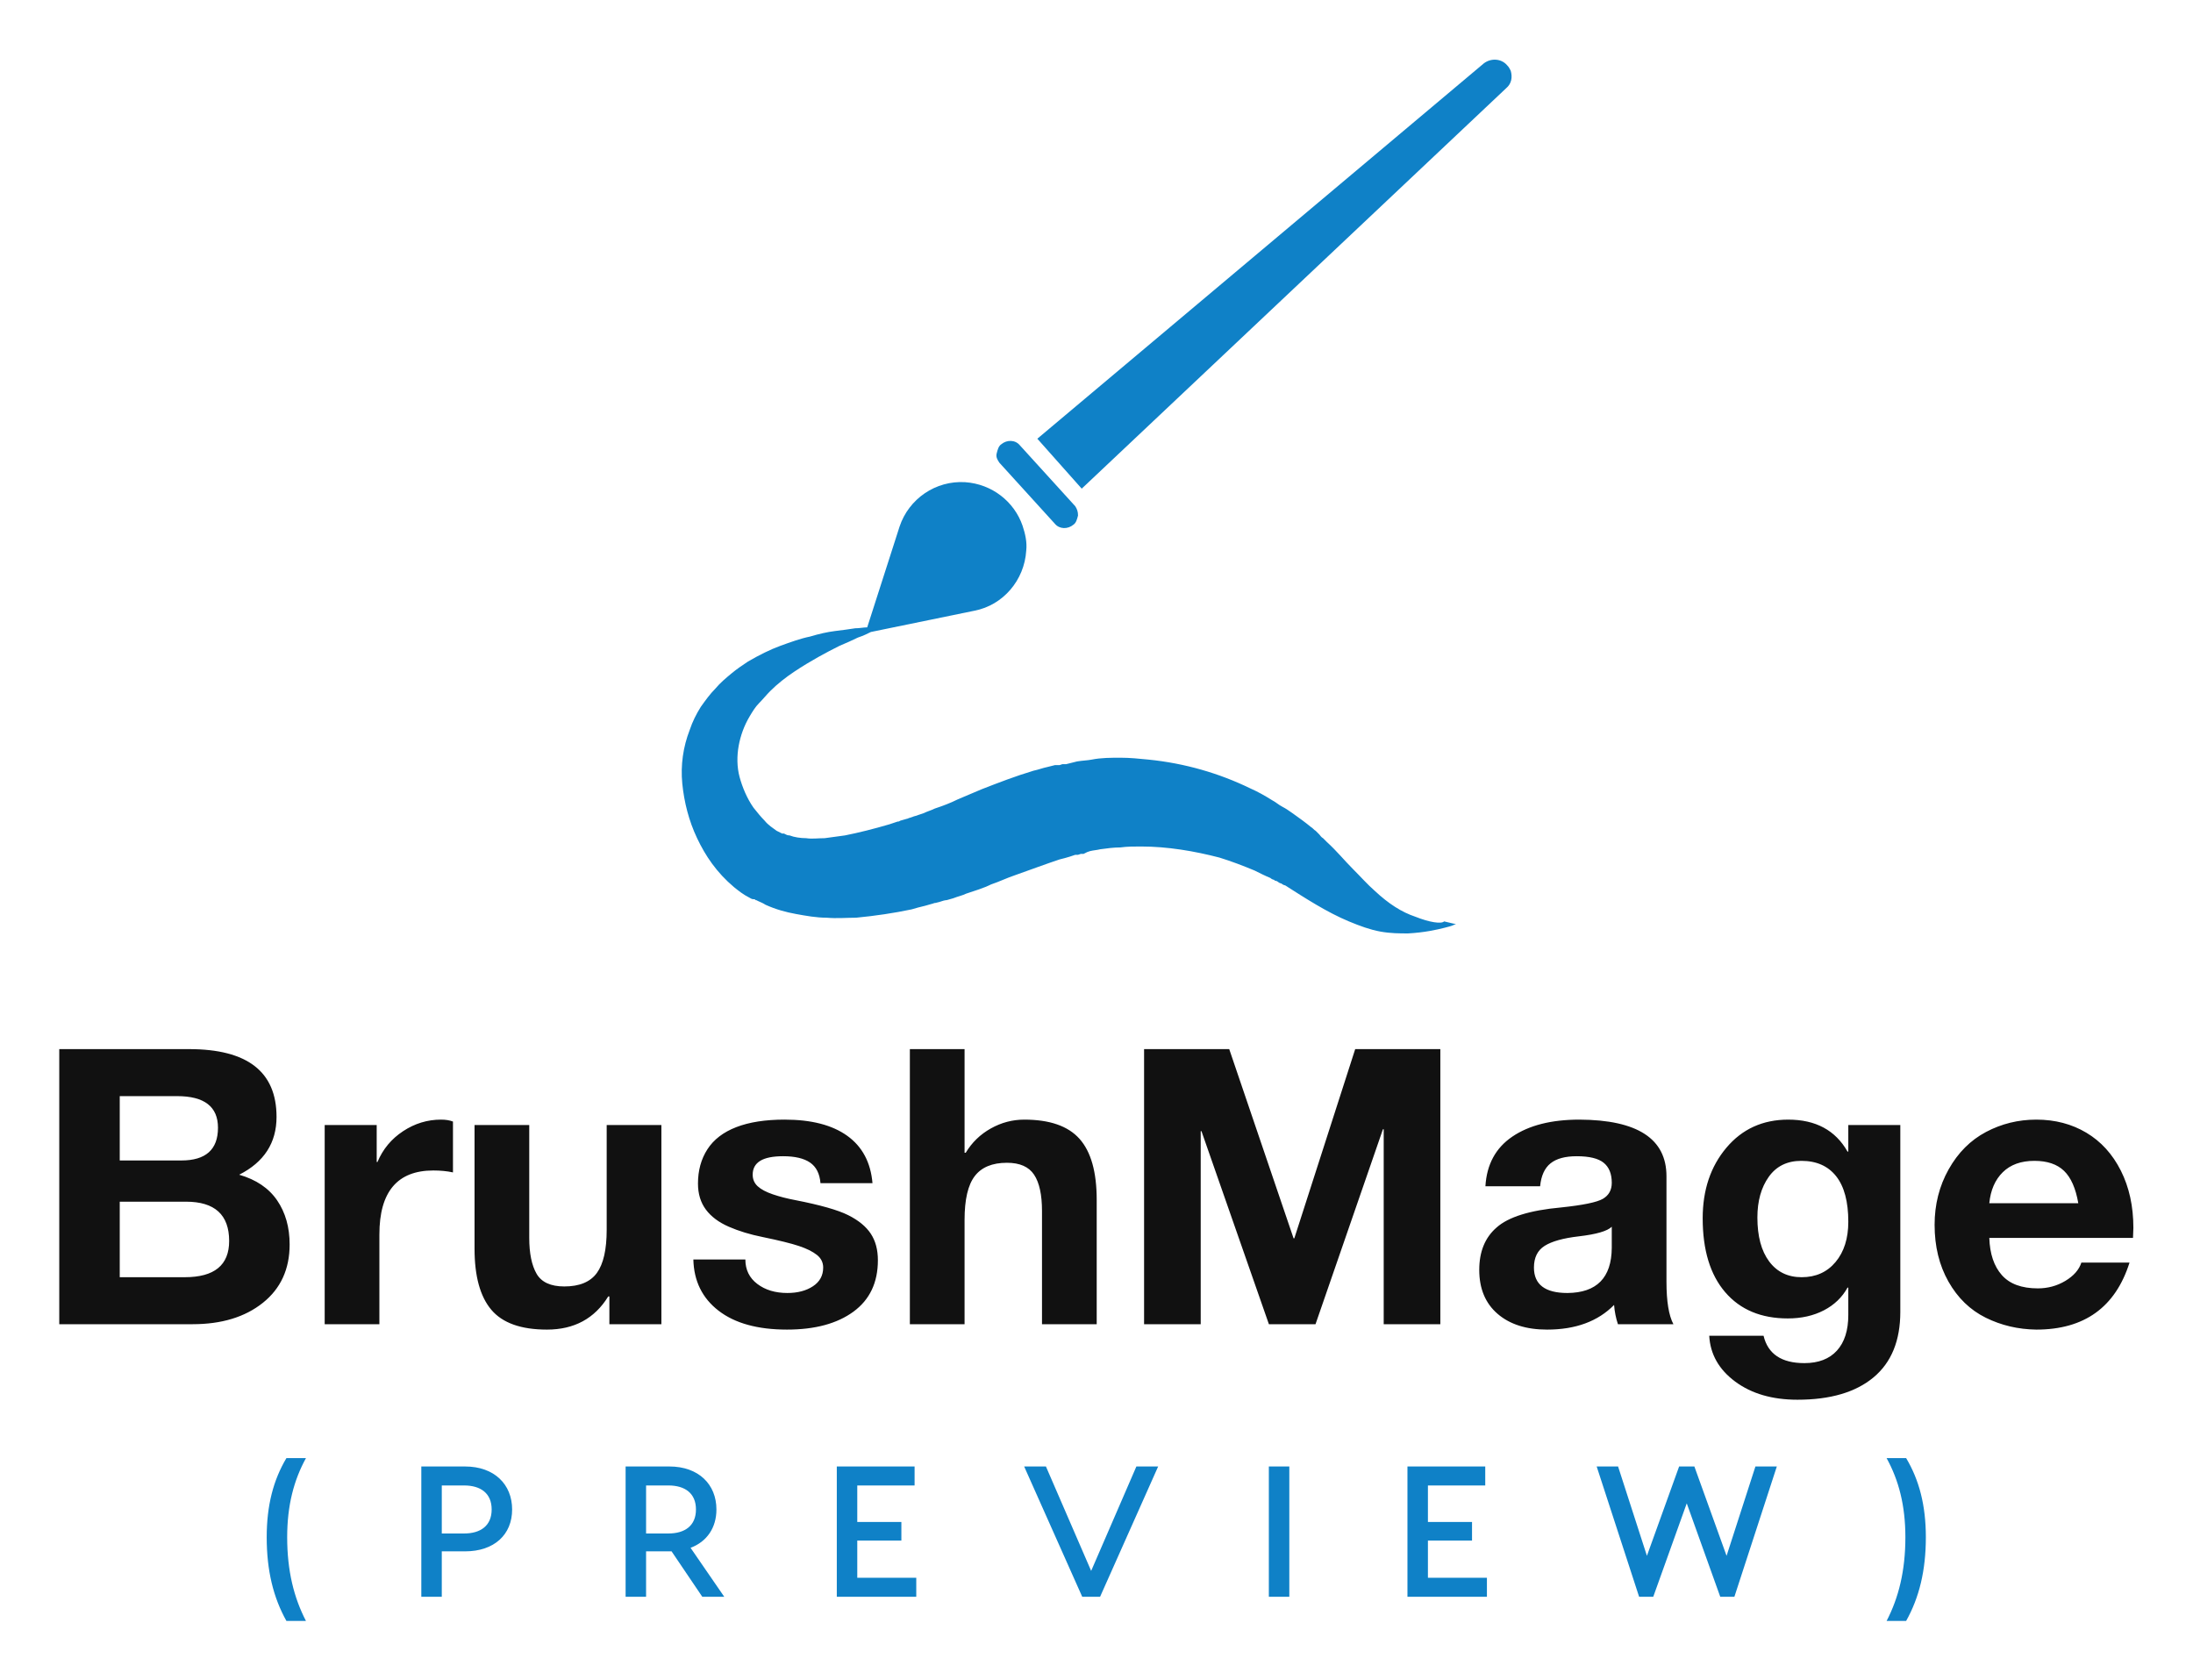 
        <svg xmlns="http://www.w3.org/2000/svg" xmlns:xlink="http://www.w3.org/1999/xlink" version="1.1" width="3171.429" 
        height="2429.833" viewBox="0 0 3171.429 2429.833">
			
			<g transform="scale(8.571) translate(10, 10)">
				<defs id="SvgjsDefs2896"></defs><g id="SvgjsG2897" featureKey="ghXSps-0" transform="matrix(1.56,0,0,1.56,-128.877,-545.007)" fill="#0f81c7"><path xmlns="http://www.w3.org/2000/svg" d="M239.6,350.6c-0.1-0.2-0.2-0.4-0.4-0.6c-0.6-0.7-1.7-0.8-2.5-0.2l-48.3,40.6l2.4,2.7l2.4,2.7l45.9-43.3  C239.7,352,239.8,351.3,239.6,350.6z"></path><path xmlns="http://www.w3.org/2000/svg" d="M190.3,399.6c0.5,0.6,1.4,0.6,2,0.1c0.3-0.2,0.4-0.6,0.5-1c0-0.4-0.1-0.7-0.3-1l-3-3.3l-3-3.3c-0.5-0.6-1.4-0.6-2-0.1  c-0.3,0.2-0.4,0.6-0.5,1s0.1,0.7,0.3,1L190.3,399.6z"></path><path xmlns="http://www.w3.org/2000/svg" d="M229.3,442.1c-1.5-0.5-2.9-1.4-4.4-2.8c-0.8-0.7-1.5-1.5-2.4-2.4s-1.7-1.9-2.8-2.9c-0.1-0.1-0.3-0.3-0.4-0.4  c-0.2-0.1-0.3-0.3-0.4-0.4l-0.2-0.2l-0.2-0.2c-0.2-0.1-0.3-0.3-0.5-0.4c-0.6-0.5-1.3-1-2-1.5c-0.3-0.2-0.7-0.5-1.1-0.7  c-0.4-0.2-0.7-0.5-1.1-0.7c-0.8-0.5-1.5-0.9-2.4-1.3c-3.3-1.6-7-2.7-11-3.1c-1-0.1-2-0.2-3-0.2c-1,0-2.1,0-3.1,0.2  c-0.5,0.1-1,0.1-1.6,0.2l-0.4,0.1l-0.4,0.1l-0.4,0.1l-0.2,0l-0.2,0l-0.3,0.1l-0.2,0l-0.1,0l-0.2,0l-0.8,0.2c-0.5,0.1-1,0.3-1.5,0.4  c-2,0.6-3.8,1.3-5.6,2c-0.9,0.4-1.7,0.7-2.6,1.1c-0.8,0.4-1.6,0.7-2.5,1c-0.4,0.2-0.8,0.3-1.2,0.5l-0.6,0.2  c-0.2,0.1-0.4,0.1-0.6,0.2l-0.3,0.1c-0.1,0-0.2,0.1-0.3,0.1l-0.7,0.2l-0.2,0.1l-0.1,0c0.1,0,0,0,0,0l0,0l-0.3,0.1l-0.6,0.2  c-1.7,0.5-3.3,0.9-4.8,1.2c-0.8,0.1-1.5,0.2-2.2,0.3c-0.7,0-1.4,0.1-2,0c-0.6,0-1.3-0.1-1.8-0.3c-0.1,0-0.2,0-0.4-0.1l-0.2-0.1  l-0.1,0c-0.1,0,0.1,0,0,0h0c0,0-0.1,0-0.1,0c-0.2-0.1-0.4-0.2-0.6-0.3c-0.4-0.3-0.9-0.6-1.3-1.1c-0.4-0.4-0.8-0.9-1.2-1.4  c-0.7-1-1.2-2.2-1.5-3.3c-0.3-1.1-0.3-2.3-0.1-3.4c0.2-1.1,0.6-2.2,1.2-3.2c0.3-0.5,0.6-1,1-1.4c0.4-0.4,0.8-0.9,1.2-1.3  c0.8-0.8,1.7-1.5,2.6-2.1c1.8-1.2,3.5-2.1,4.9-2.8c0.7-0.3,1.4-0.6,2-0.9c0.6-0.2,1-0.4,1.4-0.6l11.2-2.3c3.1-0.6,5.4-3.3,5.6-6.5  c0.1-0.9-0.1-1.8-0.4-2.7c-0.9-2.6-3.3-4.5-6.2-4.7c-3.2-0.2-6.1,1.8-7.1,4.8l-3.5,10.9c-0.4,0-0.8,0.1-1.3,0.1  c-0.6,0.1-1.4,0.2-2.2,0.3c-0.8,0.1-1.7,0.3-2.7,0.6c-1,0.2-2.1,0.6-3.2,1c-1.1,0.4-2.3,1-3.5,1.7c-0.6,0.4-1.2,0.8-1.8,1.3  c-0.6,0.5-1.2,1-1.7,1.6c-0.6,0.6-1.1,1.3-1.6,2c-0.5,0.8-0.9,1.6-1.2,2.5c-0.7,1.8-1,3.8-0.8,5.8s0.7,4,1.6,5.9  c0.9,1.9,2.1,3.7,4,5.3c0.5,0.4,1,0.8,1.6,1.1c0.2,0.1,0.3,0.2,0.5,0.2l0.1,0c0,0,0.2,0.1,0.1,0.1l0.1,0l0.2,0.1  c0.2,0.1,0.5,0.2,0.8,0.4c1.1,0.5,2.2,0.8,3.3,1c1.1,0.2,2.2,0.4,3.3,0.4c1.1,0.1,2.2,0,3.2,0c2.1-0.2,4.1-0.5,6-0.9l0.7-0.2  l0.4-0.1l0.4-0.1l0.7-0.2c0.1,0,0.2-0.1,0.4-0.1l0.4-0.1c0.3-0.1,0.6-0.2,0.8-0.2l0.7-0.2c0.5-0.2,1-0.3,1.4-0.5  c0.9-0.3,1.9-0.6,2.7-1c0.9-0.3,1.7-0.7,2.6-1c1.7-0.6,3.3-1.2,4.8-1.7c0.4-0.1,0.8-0.2,1.1-0.3l0.6-0.2l0,0c0,0-0.1,0,0,0l0.1,0  l0.2,0l0.3-0.1l0.2,0l0.1,0l0.2-0.1l0.2-0.1l0.3-0.1c0.4-0.1,0.7-0.1,1.1-0.2c0.7-0.1,1.5-0.2,2.2-0.2c0.7-0.1,1.5-0.1,2.2-0.1  c2.9,0,5.8,0.5,8.5,1.2c1.3,0.4,2.6,0.9,3.8,1.4c0.6,0.3,1.2,0.6,1.7,0.8c0.1,0.1,0.3,0.2,0.4,0.2l0.1,0.1l0.1,0l0,0c0,0,0,0,0,0  l0.2,0.1c0.1,0.1,0.3,0.2,0.4,0.2c0.1,0.1,0.3,0.2,0.4,0.2c2.2,1.4,4.5,2.9,6.9,3.9c1.2,0.5,2.3,0.9,3.4,1.1c1.1,0.2,2.1,0.2,3,0.2  c1.8-0.1,3.1-0.4,3.9-0.6c0.4-0.1,0.8-0.2,1-0.3c0.2-0.1,0.3-0.1,0.3-0.1s-0.5-0.1-1.3-0.3C232.1,442.9,230.8,442.7,229.3,442.1z"></path></g><g id="SvgjsG2898" featureKey="anH1Ye-0" transform="matrix(3.25,0,0,3.25,-4.486,148.408)" fill="#111111"><path d="M8.12 5.72 c3.027 0 4.54 1.173 4.54 3.52 c0 1.347 -0.647 2.347 -1.94 3 c0.88 0.253 1.537 0.697 1.97 1.33 s0.65 1.397 0.65 2.29 c0 1.28 -0.463 2.29 -1.39 3.03 s-2.143 1.11 -3.65 1.11 l-6.92 0 l0 -14.28 l6.74 0 z M7.72 11.5 c1.267 0 1.9 -0.567 1.9 -1.7 c0 -1.093 -0.707 -1.64 -2.12 -1.64 l-2.98 0 l0 3.34 l3.2 0 z M7.9 17.56 c1.533 0 2.3 -0.627 2.3 -1.88 c0 -1.36 -0.747 -2.04 -2.24 -2.04 l-3.44 0 l0 3.92 l3.38 0 z M21.2 9.38 c0.24 0 0.447 0.033 0.62 0.1 l0 2.64 c-0.307 -0.067 -0.647 -0.1 -1.02 -0.1 c-1.867 0 -2.8 1.107 -2.8 3.32 l0 4.66 l-2.84 0 l0 -10.34 l2.7 0 l0 1.92 l0.04 0 c0.28 -0.667 0.723 -1.2 1.33 -1.6 s1.263 -0.6 1.97 -0.6 z M25.78 9.66 l0 5.86 c0 0.8 0.127 1.42 0.38 1.86 s0.733 0.66 1.44 0.66 c0.787 0 1.35 -0.233 1.69 -0.7 s0.51 -1.213 0.51 -2.24 l0 -5.44 l2.84 0 l0 10.34 l-2.7 0 l0 -1.44 l-0.06 0 c-0.707 1.147 -1.767 1.72 -3.18 1.72 c-1.347 0 -2.31 -0.343 -2.89 -1.03 s-0.87 -1.743 -0.87 -3.17 l0 -6.42 l2.84 0 z M39.04 9.38 c1.387 0 2.47 0.28 3.25 0.84 s1.217 1.38 1.31 2.46 l-2.7 0 c-0.04 -0.493 -0.22 -0.85 -0.54 -1.07 s-0.787 -0.33 -1.4 -0.33 c-0.533 0 -0.93 0.08 -1.19 0.24 s-0.39 0.4 -0.39 0.72 c0 0.24 0.087 0.44 0.26 0.6 s0.437 0.3 0.79 0.42 s0.743 0.22 1.17 0.3 c1.293 0.253 2.207 0.513 2.74 0.78 s0.923 0.587 1.17 0.96 s0.37 0.833 0.37 1.38 c0 1.16 -0.423 2.05 -1.27 2.67 s-1.997 0.93 -3.45 0.93 c-1.52 0 -2.703 -0.327 -3.55 -0.98 s-1.283 -1.54 -1.31 -2.66 l2.7 0 c0 0.533 0.207 0.957 0.62 1.27 s0.933 0.47 1.56 0.47 c0.533 0 0.977 -0.117 1.33 -0.35 s0.53 -0.557 0.53 -0.97 c0 -0.267 -0.11 -0.487 -0.33 -0.66 s-0.53 -0.327 -0.93 -0.46 s-1.02 -0.287 -1.86 -0.46 c-0.667 -0.133 -1.26 -0.313 -1.78 -0.54 s-0.917 -0.523 -1.19 -0.89 s-0.41 -0.817 -0.41 -1.35 c0 -0.68 0.163 -1.273 0.49 -1.78 s0.827 -0.89 1.5 -1.15 s1.51 -0.39 2.51 -0.39 z M48.38 5.72 l0 5.38 l0.06 0 c0.32 -0.533 0.753 -0.953 1.3 -1.26 s1.127 -0.46 1.74 -0.46 c1.32 0 2.277 0.333 2.87 1 s0.89 1.72 0.89 3.16 l0 6.46 l-2.84 0 l0 -5.88 c0 -0.84 -0.137 -1.467 -0.41 -1.88 s-0.743 -0.62 -1.41 -0.62 c-0.76 0 -1.317 0.23 -1.67 0.69 s-0.53 1.217 -0.53 2.27 l0 5.42 l-2.84 0 l0 -14.28 l2.84 0 z M62.12 5.72 l3.34 9.82 l0.04 0 l3.16 -9.82 l4.42 0 l0 14.28 l-2.94 0 l0 -10.12 l-0.04 0 l-3.5 10.12 l-2.42 0 l-3.5 -10.02 l-0.04 0 l0 10.02 l-2.94 0 l0 -14.28 l4.42 0 z M80.3 9.38 c3.013 0.013 4.52 0.993 4.52 2.94 l0 5.48 c0 1.013 0.12 1.747 0.36 2.2 l-2.88 0 c-0.107 -0.32 -0.173 -0.653 -0.2 -1 c-0.84 0.853 -2 1.28 -3.48 1.28 c-1.08 0 -1.937 -0.273 -2.57 -0.82 s-0.95 -1.307 -0.95 -2.28 c0 -0.947 0.3 -1.68 0.9 -2.2 c0.613 -0.547 1.727 -0.893 3.34 -1.04 c1.147 -0.12 1.873 -0.27 2.18 -0.45 s0.46 -0.457 0.46 -0.83 c0 -0.467 -0.14 -0.813 -0.42 -1.04 s-0.747 -0.34 -1.4 -0.34 c-0.6 0 -1.053 0.123 -1.36 0.37 s-0.487 0.643 -0.54 1.19 l-2.84 0 c0.067 -1.133 0.533 -1.993 1.4 -2.58 s2.027 -0.88 3.48 -0.88 z M77.94 17.06 c0 0.88 0.58 1.32 1.74 1.32 c1.52 -0.013 2.287 -0.793 2.3 -2.34 l0 -1.1 c-0.227 0.227 -0.8 0.393 -1.72 0.5 c-0.8 0.093 -1.387 0.257 -1.76 0.49 s-0.56 0.61 -0.56 1.13 z M91.14 9.38 c1.427 0 2.453 0.553 3.08 1.66 l0.04 0 l0 -1.38 l2.7 0 l0 9.7 c0 1.493 -0.463 2.627 -1.39 3.4 s-2.243 1.16 -3.95 1.16 c-1.307 0 -2.383 -0.313 -3.23 -0.94 s-1.297 -1.42 -1.35 -2.38 l2.82 0 c0.227 0.947 0.933 1.42 2.12 1.42 c0.733 0 1.297 -0.217 1.69 -0.65 s0.59 -1.05 0.59 -1.85 l0 -1.42 l-0.04 0 c-0.28 0.507 -0.69 0.9 -1.23 1.18 s-1.163 0.42 -1.87 0.42 c-1.387 0 -2.47 -0.453 -3.25 -1.36 s-1.17 -2.187 -1.17 -3.84 c0 -1.467 0.41 -2.687 1.23 -3.66 s1.89 -1.46 3.21 -1.46 z M89.54 14.46 c0 0.973 0.203 1.733 0.61 2.28 s0.97 0.82 1.69 0.82 c0.733 0 1.32 -0.263 1.76 -0.79 s0.66 -1.223 0.66 -2.09 c0 -1.04 -0.21 -1.827 -0.63 -2.36 s-1.023 -0.8 -1.81 -0.8 c-0.733 0 -1.297 0.277 -1.69 0.83 s-0.59 1.257 -0.59 2.11 z M104.02 9.38 c0.973 0 1.84 0.227 2.6 0.68 s1.357 1.11 1.79 1.97 s0.65 1.85 0.65 2.97 c0 0.107 -0.007 0.28 -0.02 0.52 l-7.46 0 c0.027 0.827 0.243 1.47 0.65 1.93 s1.03 0.69 1.87 0.69 c0.52 0 0.997 -0.13 1.43 -0.39 s0.71 -0.577 0.83 -0.95 l2.5 0 c-0.733 2.32 -2.347 3.48 -4.84 3.48 c-0.947 -0.013 -1.823 -0.22 -2.63 -0.62 s-1.45 -1.023 -1.93 -1.87 s-0.72 -1.83 -0.72 -2.95 c0 -1.053 0.243 -2.013 0.73 -2.88 s1.133 -1.513 1.94 -1.94 s1.677 -0.64 2.61 -0.64 z M106.2 13.72 c-0.133 -0.773 -0.38 -1.333 -0.74 -1.68 s-0.873 -0.52 -1.54 -0.52 c-0.693 0 -1.24 0.197 -1.64 0.59 s-0.633 0.93 -0.7 1.61 l4.62 0 z"></path></g><g id="SvgjsG2899" featureKey="XxVAgm-0" transform="matrix(1.57,0,0,1.57,33.587,227.991)" fill="#0f81c7"><path d="M5.12 5.1 c-1.3 2.36 -2.02 5.08 -2.02 8.5 c0 3.6 0.72 6.5 2.02 9 l-2.1 0 c-1.4 -2.5 -2.12 -5.4 -2.12 -9 c0 -3.42 0.72 -6.16 2.12 -8.5 l2.1 0 z M22.216 6 c3.14 0 5.06 1.92 5.06 4.62 s-1.92 4.5 -5.06 4.5 l-2.5 0 l0 4.88 l-2.2 0 l0 -14 l4.7 0 z M22.116 13.2 c1.78 0 2.96 -0.84 2.96 -2.58 s-1.18 -2.58 -2.96 -2.58 l-2.4 0 l0 5.16 l2.4 0 z M50.072 20 l-2.36 0 l-3.3 -4.88 l-0.24 0 l-2.5 0 l0 4.88 l-2.2 0 l0 -14 l4.7 0 c3.14 0 5.06 1.92 5.06 4.62 c0 1.96 -1.02 3.46 -2.78 4.12 z M41.672 8.04 l0 5.16 l2.4 0 c1.78 0 2.96 -0.84 2.96 -2.58 s-1.18 -2.58 -2.96 -2.58 l-2.4 0 z M64.368 17.96 l6.34 0 l0 2.04 l-6.74 0 l-1.8 0 l0 -14 l2.2 0 l6.16 0 l0 2.04 l-6.16 0 l0 3.92 l4.74 0 l0 2 l-4.74 0 l0 4 z M94.364 6 l2.34 0 l-6.24 14 l-1.92 0 l-6.24 -14 l2.34 0 l4.86 11.22 z M110.8 6 l0 14 l-2.2 0 l0 -14 l2.2 0 z M125.696 17.96 l6.34 0 l0 2.04 l-6.74 0 l-1.8 0 l0 -14 l2.2 0 l6.16 0 l0 2.04 l-6.16 0 l0 3.92 l4.74 0 l0 2 l-4.74 0 l0 4 z M163.192 6 l-4.56 14 l-1.52 0 l-3.6 -10.04 l-3.6 10.04 l-1.52 0 l-4.56 -14 l2.3 0 l3.1 9.6 l3.46 -9.6 l1.64 0 l3.46 9.6 l3.1 -9.6 l2.3 0 z M174.988 5.1 l2.1 0 c1.4 2.34 2.12 5.08 2.12 8.5 c0 3.6 -0.72 6.5 -2.12 9 l-2.1 0 c1.3 -2.5 2.02 -5.4 2.02 -9 c0 -3.42 -0.72 -6.14 -2.02 -8.5 z"></path></g>
			</g>
		</svg>
	
